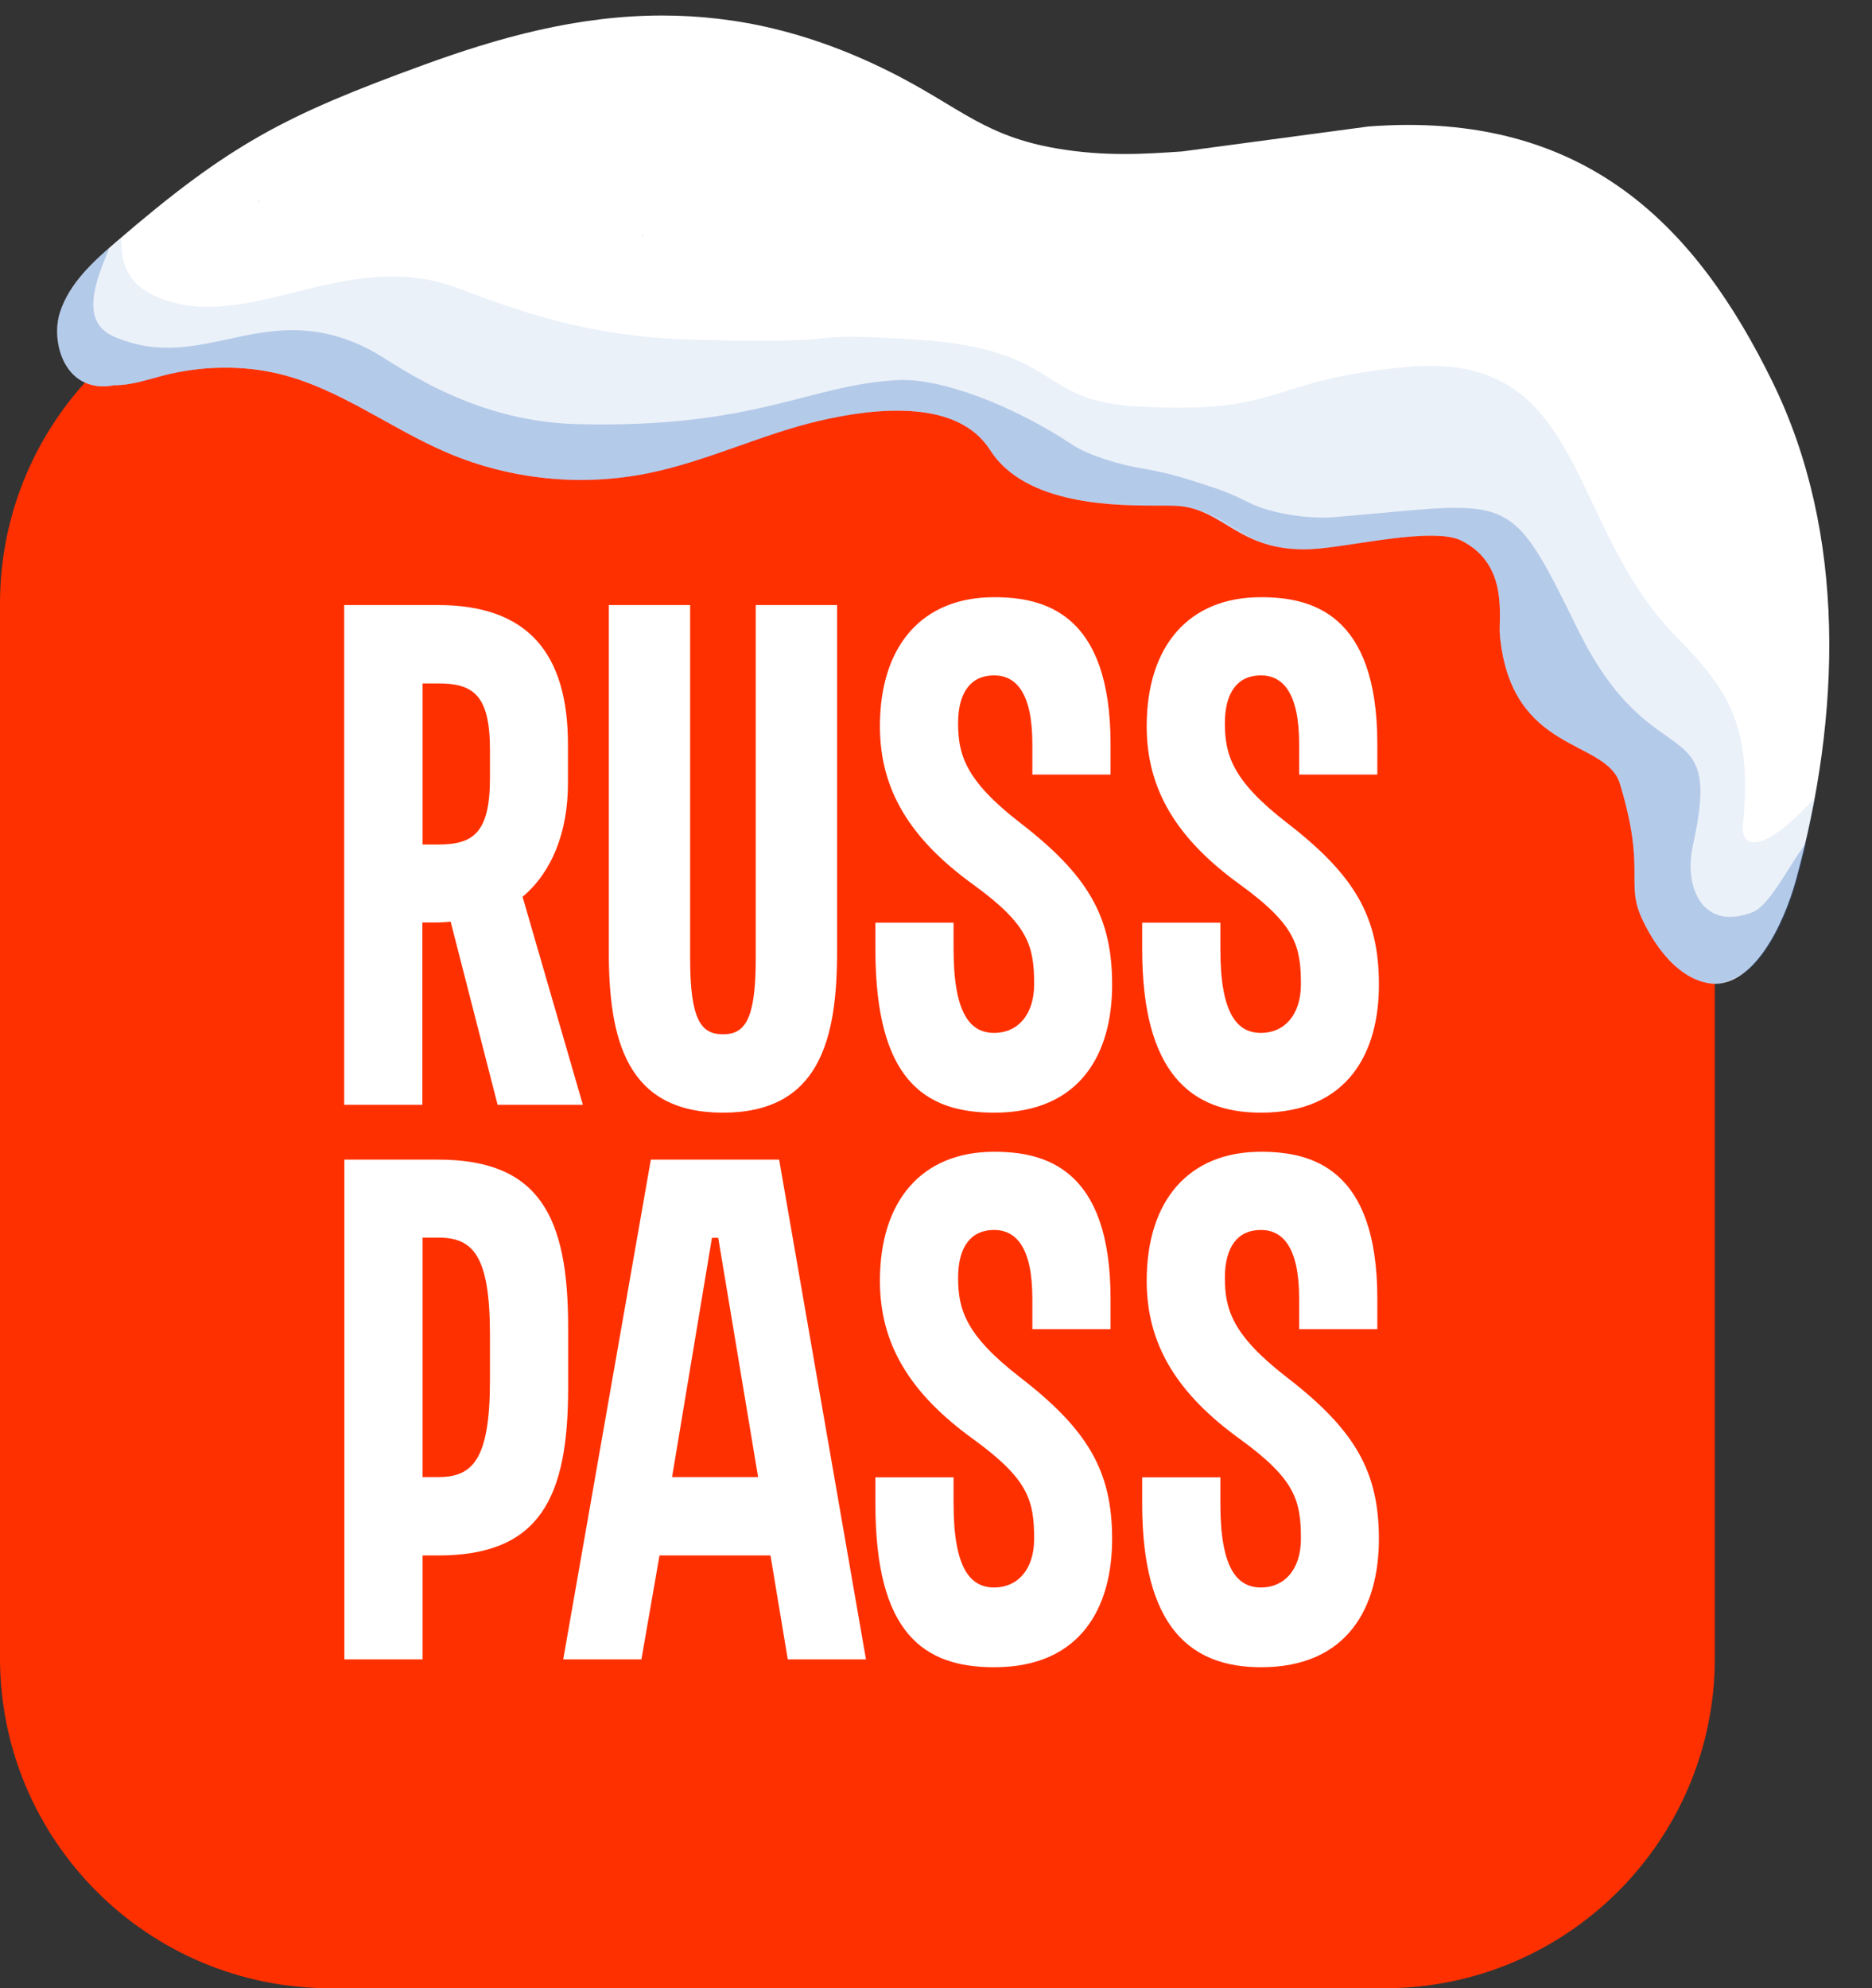 <?xml version="1.0" encoding="UTF-8"?> <!-- Generator: Adobe Illustrator 27.2.0, SVG Export Plug-In . SVG Version: 6.00 Build 0) --> <svg xmlns="http://www.w3.org/2000/svg" xmlns:xlink="http://www.w3.org/1999/xlink" id="Слой_1" x="0px" y="0px" viewBox="0 0 952.9 1012.1" style="enable-background:new 0 0 952.9 1012.1;" xml:space="preserve"><rect x="0" y="0" width="952.9" height="1012.1" fill="#333333" stroke="none"/> <style type="text/css"> .st0{clip-path:url(#SVGID_00000135659284044972455740000000261783136047370137_);} .st1{clip-path:url(#SVGID_00000009550380762973104790000001489232382074082464_);fill:#FF3000;} .st2{clip-path:url(#SVGID_00000009550380762973104790000001489232382074082464_);fill:#FFFFFF;} .st3{opacity:0.15;clip-path:url(#SVGID_00000009550380762973104790000001489232382074082464_);} .st4{clip-path:url(#SVGID_00000144295601172845278690000006683324411185325222_);fill:#336EC2;} .st5{opacity:0.35;clip-path:url(#SVGID_00000009550380762973104790000001489232382074082464_);} .st6{clip-path:url(#SVGID_00000177466757287925926960000002012920594339555215_);fill:#336EC2;} .st7{clip-path:url(#SVGID_00000135684838378965503690000018342266536257941940_);fill:#336EC2;} .st8{opacity:0.15;clip-path:url(#SVGID_00000140003352791601689980000018078806130991593104_);} .st9{clip-path:url(#SVGID_00000121998915699378653540000000886725739344048040_);fill:#336EC2;} .st10{opacity:0.35;clip-path:url(#SVGID_00000132790195576721354280000014195743517070177168_);} .st11{clip-path:url(#SVGID_00000097478362418401064730000013861423484948581774_);fill:#336EC2;} .st12{opacity:0.35;clip-path:url(#SVGID_00000015329218148670370740000002128017933084164282_);} .st13{clip-path:url(#SVGID_00000160166164338707446770000011534883383347820700_);fill:#336EC2;} .st14{opacity:0.15;clip-path:url(#SVGID_00000062896484852099727140000012335044946207812278_);} .st15{clip-path:url(#SVGID_00000044145059869584309700000006482585396983474852_);fill:#336EC2;} .st16{opacity:0.35;clip-path:url(#SVGID_00000024686331375110441270000003092650200581465990_);} .st17{clip-path:url(#SVGID_00000178899995644419257610000016540205917844053900_);fill:#336EC2;} .st18{opacity:0.35;clip-path:url(#SVGID_00000031894965216969182500000007208140063701477529_);} .st19{clip-path:url(#SVGID_00000062168725334785391940000007756474651852752025_);fill:#336EC2;} .st20{clip-path:url(#SVGID_00000026123069306742355270000002009966379597580952_);fill:#336EC2;} .st21{clip-path:url(#SVGID_00000146501342830100210620000013884003650947828362_);fill:#336EC2;} .st22{clip-path:url(#SVGID_00000072242744135724111360000008584888326275156648_);fill:#336EC2;} .st23{clip-path:url(#SVGID_00000016762273218372824120000018051106364882591109_);fill:#336EC2;} .st24{opacity:0.15;clip-path:url(#SVGID_00000031894965216969182500000007208140063701477529_);} .st25{clip-path:url(#SVGID_00000179641531354068127190000000139966187934683532_);fill:#336EC2;} .st26{clip-path:url(#SVGID_00000147937291565584892530000014481275542260025993_);fill:#336EC2;} .st27{clip-path:url(#SVGID_00000016762555564028466750000000678974405900427417_);fill:#336EC2;} .st28{clip-path:url(#SVGID_00000048468531279755709510000015216931344216043170_);fill:#336EC2;} .st29{clip-path:url(#SVGID_00000057137196628393143440000008315087392537853578_);fill:#336EC2;} .st30{clip-path:url(#SVGID_00000162342619727207128670000017331905068940601002_);fill:#336EC2;} .st31{clip-path:url(#SVGID_00000139270689633693626720000013049750065827877783_);fill:#336EC2;} .st32{clip-path:url(#SVGID_00000031894965216969182500000007208140063701477529_);fill:#FFFFFF;} .st33{opacity:0.15;clip-path:url(#SVGID_00000147179835981326670310000001681650528331743618_);} .st34{clip-path:url(#SVGID_00000139267980234663328350000015142280663809775251_);fill:#336EC2;} .st35{clip-path:url(#SVGID_00000178895579056885132640000014352753621142969519_);fill:#336EC2;} .st36{opacity:0.3;clip-path:url(#SVGID_00000181080463051518807360000016762884422088378039_);} .st37{clip-path:url(#SVGID_00000150806358358850803470000018379158259268776097_);fill:#336EC2;} .st38{opacity:0.1;clip-path:url(#SVGID_00000016784065481019536960000012997983369162039726_);} .st39{clip-path:url(#SVGID_00000060022697857584504480000011722579011364753031_);fill:#336EC2;} </style> <g> <defs> <rect id="SVGID_1_" width="952.9" height="1012.1"></rect> </defs> <clipPath id="SVGID_00000002356823399997811740000007114784419948115639_"> <use xlink:href="#SVGID_1_" style="overflow:visible;"></use> </clipPath> <g style="clip-path:url(#SVGID_00000002356823399997811740000007114784419948115639_);"> <defs> <rect id="SVGID_00000144318387094788470550000012814815936982305925_" y="0" width="952.9" height="1012.1"></rect> </defs> <clipPath id="SVGID_00000106828974959804024130000004688999183778332351_"> <use xlink:href="#SVGID_00000144318387094788470550000012814815936982305925_" style="overflow:visible;"></use> </clipPath> <path style="clip-path:url(#SVGID_00000106828974959804024130000004688999183778332351_);fill:#FF3000;" d="M704.8,1012.1H168.1 C75.2,1012.1,0,936.8,0,844V307.3c0-92.9,75.3-168.1,168.1-168.1h536.7c92.9,0,168.1,75.3,168.1,168.1V844 C872.9,936.8,797.6,1012.1,704.8,1012.1"></path> <path style="clip-path:url(#SVGID_00000106828974959804024130000004688999183778332351_);fill:#FFFFFF;" d="M641.9,848.7 c-35.8,0-60.5-20.3-60.5-83.2V752h39.8v13.5c0,33.4,8.8,42.6,20.7,42.6c11.9,0,20.3-9.2,20.3-24.7c0-19.5-2.8-30.3-30.7-50.6 c-32.6-23.5-47.8-48.6-47.8-80.8c0-41,21.5-65.7,58.1-65.7c25.5,0,59.3,8,59.3,74.8v15.5h-39.8v-15.5c0-26.3-8.4-35-19.5-35 c-11.9,0-18.3,8.8-18.3,24.3c0,15.9,3.6,29.1,31.4,50.6c34.6,26.7,47,47.8,47,82.4S686.1,848.7,641.9,848.7 M506.1,848.7 c-35.8,0-60.5-17.1-60.5-83.2V752h39.8v13.5c0,33.4,8.8,42.6,20.7,42.6c11.9,0,20.3-9.2,20.3-24.7c0-19.5-2.8-30.3-30.7-50.6 c-32.6-23.5-47.8-48.6-47.8-80.8c0-41,21.5-65.7,58.1-65.7c25.5,0,59.3,8,59.3,74.8v15.5h-39.8v-15.5c0-26.3-8.4-35-19.5-35 c-11.9,0-18.3,8.8-18.3,24.3c0,15.9,3.6,29.1,31.4,50.6c34.6,26.7,47,47.8,47,82.4S550.3,848.7,506.1,848.7 M641.9,566.4 c-35.8,0-60.5-20.3-60.5-83.2v-13.5h39.8v13.5c0,33.4,8.8,42.6,20.7,42.6c11.9,0,20.3-9.2,20.3-24.7c0-19.5-2.8-30.3-30.7-50.6 c-32.6-23.5-47.8-48.6-47.8-80.8c0-41,21.5-65.7,58.1-65.7c25.5,0,59.3,8,59.3,74.8v15.5h-39.8v-15.5c0-26.3-8.4-35-19.5-35 c-11.9,0-18.3,8.8-18.3,24.3c0,15.9,3.6,29.1,31.4,50.6c34.6,26.7,47,47.8,47,82.4C702,535.8,686.1,566.4,641.9,566.4 M506.1,566.4c-35.8,0-60.5-17.1-60.5-83.2v-13.5h39.8v13.5c0,33.4,8.8,42.6,20.7,42.6c11.9,0,20.3-9.2,20.3-24.7 c0-19.5-2.8-30.3-30.7-50.6c-32.6-23.5-47.8-48.6-47.8-80.8c0-41,21.5-65.7,58.1-65.7c25.5,0,59.3,8,59.3,74.8v15.5h-39.8v-15.5 c0-26.3-8.4-35-19.5-35c-11.9,0-18.3,8.8-18.3,24.3c0,15.9,3.6,29.1,31.4,50.6c34.6,26.7,47,47.8,47,82.4 C566.2,535.8,550.3,566.4,506.1,566.4 M215.1,751.9h8c17.5,0,26.3-8.8,26.3-49.4v-23.1c0-40.6-8.8-49.4-26.3-49.4h-8V751.9z M215.1,844.7h-39.8V590.3h47.8c51.8,0,66.1,29.5,66.1,85.2v31.1c0,55.7-14.3,85.2-66.1,85.2h-8V844.7z M223.1,429.9h-8v-82h8 c17.9,0,26.3,6,26.3,33.8V396C249.4,423.9,241,429.9,223.1,429.9 M296.7,562.4L266,456.5c14.7-12.3,23.1-32.6,23.1-57.7v-19.9 c0-46.6-20.7-70.9-66.1-70.9h-47.8v254.4H215v-92.8h5.2c2,0,4.8,0,9.2-0.4l23.9,93.2H296.7z M342.1,751.9l20.3-121.8h3.2 l20.3,121.8H342.1z M401,844.7h39.8l-44.2-254.4h-65.3l-44.6,254.4h39.8l9.2-52.9h56.5L401,844.7z M368,566.4 c-49,0-58.1-37-58.1-82V308h41.4v179.9c0,31.4,5.6,38.6,16.7,38.6c11.1,0,16.7-7.2,16.7-38.6V308h41.4v176.4 C426.1,529.4,417,566.4,368,566.4"></path> <g style="opacity:0.15;clip-path:url(#SVGID_00000106828974959804024130000004688999183778332351_);"> <g> <defs> <rect id="SVGID_00000011023494795854394160000003130950958557217972_" x="891.9" y="378.9" width="0.5" height="0.5"></rect> </defs> <clipPath id="SVGID_00000157294227112919512120000003552973510186748314_"> <use xlink:href="#SVGID_00000011023494795854394160000003130950958557217972_" style="overflow:visible;"></use> </clipPath> <path style="clip-path:url(#SVGID_00000157294227112919512120000003552973510186748314_);fill:#336EC2;" d="M892.1,379.4 c0.3,0,0.3-0.5,0-0.5C891.8,378.8,891.8,379.4,892.1,379.4"></path> </g> </g> <g style="opacity:0.35;clip-path:url(#SVGID_00000106828974959804024130000004688999183778332351_);"> <g> <defs> <rect id="SVGID_00000066480824299567895410000009355428899863746977_" x="914" y="324.1" width="0.9" height="1"></rect> </defs> <clipPath id="SVGID_00000114768187685342148940000005193568005501787573_"> <use xlink:href="#SVGID_00000066480824299567895410000009355428899863746977_" style="overflow:visible;"></use> </clipPath> <path style="clip-path:url(#SVGID_00000114768187685342148940000005193568005501787573_);fill:#336EC2;" d="M914.4,325.1 c0.6,0,0.6-1,0-1C913.8,324.2,913.8,325.1,914.4,325.1"></path> </g> </g> <g style="opacity:0.15;clip-path:url(#SVGID_00000106828974959804024130000004688999183778332351_);"> <g> <defs> <rect id="SVGID_00000064318703014096628890000001356077668853759381_" x="873.3" y="292.2" width="0.5" height="0.5"></rect> </defs> <clipPath id="SVGID_00000080914234110432984470000011718634804757902761_"> <use xlink:href="#SVGID_00000064318703014096628890000001356077668853759381_" style="overflow:visible;"></use> </clipPath> <path style="clip-path:url(#SVGID_00000080914234110432984470000011718634804757902761_);fill:#336EC2;" d="M873.6,292.7 c0.3,0,0.3-0.5,0-0.5C873.2,292.2,873.2,292.7,873.6,292.7"></path> </g> </g> </g> <g style="clip-path:url(#SVGID_00000002356823399997811740000007114784419948115639_);"> <defs> <path id="SVGID_00000003814052880368621220000007388131757846821805_" d="M215.5,33.1c-70.9,25.8-98.8,40.5-156,89.7 c-11.9,10.2-24.2,21.3-29,36.3c-4.8,14.9,2.3,41.9,28.1,37c8.5,0.1,16.6-2.8,24.8-4.9c19.4-5,40-5.5,59.4-0.7 c30.5,7.6,56.2,27.8,85.2,40.1c32,13.6,68.2,17.2,102.3,10.3c29.8-6,57.6-19.8,87.2-26.7c29.6-6.9,70.1-10.8,86.5,14.9 c18,28.3,64.2,28.3,86.6,28.3c2.5,0,4.8,0,6.6,0c26,0.5,32.6,24.2,71.2,22.1c19.1-1,61.4-11.6,75.7-4.2 c24.2,12.4,18.5,38.9,19.4,48.2c5.8,60.6,54,52.3,61.1,75.5c13.7,45.2,2.1,50.1,11.8,69.9c6.8,14,18,29,33.4,31.6 c22.8,3.8,38.7-30.3,44.8-52.6c22.8-83.4,26.1-175.9-12-253.6c-38.1-77.7-94.2-138.5-206.1-129.9l-94.8,12.7 c-18,1.2-38.4,2.8-63.8-1.6c-35.5-6.2-48-19.9-79.9-36.6c-43.4-22.6-83.4-31-120.9-31C293.7,7.9,253.6,19.2,215.5,33.1"></path> </defs> <clipPath id="SVGID_00000050626911891375316310000016563326515211398805_"> <use xlink:href="#SVGID_00000003814052880368621220000007388131757846821805_" style="overflow:visible;"></use> </clipPath> <g style="opacity:0.15;clip-path:url(#SVGID_00000050626911891375316310000016563326515211398805_);"> <g> <defs> <rect id="SVGID_00000008141618360313434860000007864979661812509335_" x="823.7" y="134.9" width="0.6" height="0.6"></rect> </defs> <clipPath id="SVGID_00000126295014695798605650000006700534881162264757_"> <use xlink:href="#SVGID_00000008141618360313434860000007864979661812509335_" style="overflow:visible;"></use> </clipPath> <path style="clip-path:url(#SVGID_00000126295014695798605650000006700534881162264757_);fill:#336EC2;" d="M824,135.5 c0.4,0,0.4-0.6,0-0.6C823.6,134.9,823.6,135.5,824,135.5"></path> </g> </g> </g> <g style="clip-path:url(#SVGID_00000002356823399997811740000007114784419948115639_);"> <defs> <path id="SVGID_00000081638915447622466540000013856106132950026931_" d="M215.5,33.1c-70.9,25.8-98.8,40.5-156,89.7 c-11.9,10.2-24.2,21.3-29,36.3c-4.8,14.9,2.3,41.9,28.1,37c8.5,0.1,16.6-2.8,24.8-4.9c19.4-5,40-5.5,59.4-0.7 c30.5,7.6,56.2,27.8,85.2,40.1c32,13.6,68.2,17.2,102.3,10.3c29.8-6,57.6-19.8,87.2-26.7c29.6-6.9,70.1-10.8,86.5,14.9 c18,28.3,64.2,28.3,86.6,28.3c2.5,0,4.8,0,6.6,0c26,0.5,32.6,24.2,71.2,22.1c19.1-1,61.4-11.6,75.7-4.2 c24.2,12.4,18.5,38.9,19.4,48.2c5.8,60.6,54,52.3,61.1,75.5c13.7,45.2,2.1,50.1,11.8,69.9c6.8,14,18,29,33.4,31.6 c22.8,3.8,38.7-30.3,44.8-52.6c22.8-83.4,26.1-175.9-12-253.6c-38.1-77.7-94.2-138.5-206.1-129.9l-94.8,12.7 c-18,1.2-38.4,2.8-63.8-1.6c-35.5-6.2-48-19.9-79.9-36.6c-43.4-22.6-83.4-31-120.9-31C293.7,7.9,253.6,19.2,215.5,33.1"></path> </defs> <clipPath id="SVGID_00000063619896834911951210000017956300519669200543_"> <use xlink:href="#SVGID_00000081638915447622466540000013856106132950026931_" style="overflow:visible;"></use> </clipPath> <g style="opacity:0.35;clip-path:url(#SVGID_00000063619896834911951210000017956300519669200543_);"> <g> <defs> <rect id="SVGID_00000161618418926302758530000012477058662570282924_" x="807.8" y="154.9" width="0.3" height="0.3"></rect> </defs> <clipPath id="SVGID_00000145771905790544418420000012050983736840998529_"> <use xlink:href="#SVGID_00000161618418926302758530000012477058662570282924_" style="overflow:visible;"></use> </clipPath> <path style="clip-path:url(#SVGID_00000145771905790544418420000012050983736840998529_);fill:#336EC2;" d="M807.9,155.2 c0.2,0,0.2-0.3,0-0.3C807.7,154.9,807.7,155.2,807.9,155.2"></path> </g> </g> </g> <g style="clip-path:url(#SVGID_00000002356823399997811740000007114784419948115639_);"> <defs> <path id="SVGID_00000099628482369726690190000014240139544555457154_" d="M215.5,33.1c-70.9,25.8-98.8,40.5-156,89.7 c-11.9,10.2-24.2,21.3-29,36.3c-4.8,14.9,2.3,41.9,28.1,37c8.5,0.1,16.6-2.8,24.8-4.9c19.4-5,40-5.5,59.4-0.7 c30.5,7.6,56.2,27.8,85.2,40.1c32,13.6,68.2,17.2,102.3,10.3c29.8-6,57.6-19.8,87.2-26.7c29.6-6.9,70.1-10.8,86.5,14.9 c18,28.3,64.2,28.3,86.6,28.3c2.5,0,4.8,0,6.6,0c26,0.5,32.6,24.2,71.2,22.1c19.1-1,61.4-11.6,75.7-4.2 c24.2,12.4,18.5,38.9,19.4,48.2c5.8,60.6,54,52.3,61.1,75.5c13.7,45.2,2.1,50.1,11.8,69.9c6.8,14,18,29,33.4,31.6 c22.8,3.8,38.7-30.3,44.8-52.6c22.8-83.4,26.1-175.9-12-253.6c-38.1-77.7-94.2-138.5-206.1-129.9l-94.8,12.7 c-18,1.2-38.4,2.8-63.8-1.6c-35.5-6.2-48-19.9-79.9-36.6c-43.4-22.6-83.4-31-120.9-31C293.7,7.9,253.6,19.2,215.5,33.1"></path> </defs> <clipPath id="SVGID_00000056397359122738892540000005811569513204000170_"> <use xlink:href="#SVGID_00000099628482369726690190000014240139544555457154_" style="overflow:visible;"></use> </clipPath> <g style="opacity:0.35;clip-path:url(#SVGID_00000056397359122738892540000005811569513204000170_);"> <g> <defs> <rect id="SVGID_00000147938757721403950760000006551214544598215577_" x="552.8" y="105.3" width="0.4" height="0.4"></rect> </defs> <clipPath id="SVGID_00000179622464936511340080000006466817097537512348_"> <use xlink:href="#SVGID_00000147938757721403950760000006551214544598215577_" style="overflow:visible;"></use> </clipPath> <path style="clip-path:url(#SVGID_00000179622464936511340080000006466817097537512348_);fill:#336EC2;" d="M552.9,105.7 c0.3,0,0.3-0.4,0-0.4C552.7,105.3,552.7,105.7,552.9,105.7"></path> </g> </g> </g> <g style="clip-path:url(#SVGID_00000002356823399997811740000007114784419948115639_);"> <defs> <path id="SVGID_00000045595488791989446750000015620884626152300735_" d="M215.5,33.1c-70.9,25.8-98.8,40.5-156,89.7 c-11.9,10.2-24.2,21.3-29,36.3c-4.8,14.9,2.3,41.9,28.1,37c8.5,0.1,16.6-2.8,24.8-4.9c19.4-5,40-5.5,59.4-0.7 c30.5,7.6,56.2,27.8,85.2,40.1c32,13.6,68.2,17.2,102.3,10.3c29.8-6,57.6-19.8,87.2-26.7c29.6-6.9,70.1-10.8,86.5,14.9 c18,28.3,64.2,28.3,86.6,28.3c2.5,0,4.8,0,6.6,0c26,0.5,32.6,24.2,71.2,22.1c19.1-1,61.4-11.6,75.7-4.2 c24.2,12.4,18.5,38.9,19.4,48.2c5.8,60.6,54,52.3,61.1,75.5c13.7,45.2,2.1,50.1,11.8,69.9c6.8,14,18,29,33.4,31.6 c22.8,3.8,38.7-30.3,44.8-52.6c22.8-83.4,26.1-175.9-12-253.6c-38.1-77.7-94.2-138.5-206.1-129.9l-94.8,12.7 c-18,1.2-38.4,2.8-63.8-1.6c-35.5-6.2-48-19.9-79.9-36.6c-43.4-22.6-83.4-31-120.9-31C293.7,7.9,253.6,19.2,215.5,33.1"></path> </defs> <clipPath id="SVGID_00000117663308816634720150000005070231463714834080_"> <use xlink:href="#SVGID_00000045595488791989446750000015620884626152300735_" style="overflow:visible;"></use> </clipPath> <g style="opacity:0.15;clip-path:url(#SVGID_00000117663308816634720150000005070231463714834080_);"> <g> <defs> <rect id="SVGID_00000175283230440323947400000004847050821679018672_" x="600.8" y="118.6" width="2" height="1"></rect> </defs> <clipPath id="SVGID_00000005252573918349852280000011058047426392618891_"> <use xlink:href="#SVGID_00000175283230440323947400000004847050821679018672_" style="overflow:visible;"></use> </clipPath> <path style="clip-path:url(#SVGID_00000005252573918349852280000011058047426392618891_);fill:#336EC2;" d="M601.2,119.6h0.6 h0.3h0.2c0.1,0,0.1,0,0.2-0.1c0.2,0,0.3-0.2,0.3-0.4c0-0.2-0.1-0.3-0.3-0.4c-0.1,0-0.1,0-0.2-0.1h-0.2h-0.3h-0.6 c-0.2,0-0.4,0.2-0.4,0.4C600.8,119.4,601,119.6,601.2,119.6"></path> </g> </g> </g> <g style="clip-path:url(#SVGID_00000002356823399997811740000007114784419948115639_);"> <defs> <path id="SVGID_00000103988042637885940620000011305472050586374590_" d="M215.5,33.1c-70.9,25.8-98.8,40.5-156,89.7 c-11.9,10.2-24.2,21.3-29,36.3c-4.8,14.9,2.3,41.9,28.1,37c8.5,0.1,16.6-2.8,24.8-4.9c19.4-5,40-5.5,59.4-0.7 c30.5,7.6,56.2,27.8,85.2,40.1c32,13.6,68.2,17.2,102.3,10.3c29.8-6,57.6-19.8,87.2-26.7c29.6-6.9,70.1-10.8,86.5,14.9 c18,28.3,64.2,28.3,86.6,28.3c2.5,0,4.8,0,6.6,0c26,0.5,32.6,24.2,71.2,22.1c19.1-1,61.4-11.6,75.7-4.2 c24.2,12.4,18.5,38.9,19.4,48.2c5.8,60.6,54,52.3,61.1,75.5c13.7,45.2,2.1,50.1,11.8,69.9c6.8,14,18,29,33.4,31.6 c22.8,3.8,38.7-30.3,44.8-52.6c22.8-83.4,26.1-175.9-12-253.6c-38.1-77.7-94.2-138.5-206.1-129.9l-94.8,12.7 c-18,1.2-38.4,2.8-63.8-1.6c-35.5-6.2-48-19.9-79.9-36.6c-43.4-22.6-83.4-31-120.9-31C293.7,7.9,253.6,19.2,215.5,33.1"></path> </defs> <clipPath id="SVGID_00000042738997919834029050000000982892861098236322_"> <use xlink:href="#SVGID_00000103988042637885940620000011305472050586374590_" style="overflow:visible;"></use> </clipPath> <g style="opacity:0.35;clip-path:url(#SVGID_00000042738997919834029050000000982892861098236322_);"> <g> <defs> <rect id="SVGID_00000063595223601190142710000000560036829522698649_" x="643.1" y="90.5" width="0.5" height="0.4"></rect> </defs> <clipPath id="SVGID_00000107581055194090908910000006089875193577284526_"> <use xlink:href="#SVGID_00000063595223601190142710000000560036829522698649_" style="overflow:visible;"></use> </clipPath> <path style="clip-path:url(#SVGID_00000107581055194090908910000006089875193577284526_);fill:#336EC2;" d="M643.3,90.9 c0.3,0,0.3-0.4,0-0.4C643,90.4,643,90.9,643.3,90.9"></path> </g> </g> </g> <g style="clip-path:url(#SVGID_00000002356823399997811740000007114784419948115639_);"> <defs> <path id="SVGID_00000017487366299716206730000015047265971047305351_" d="M215.5,33.1c-70.9,25.8-98.8,40.5-156,89.7 c-11.9,10.2-24.2,21.3-29,36.3c-4.8,14.9,2.3,41.9,28.1,37c8.5,0.1,16.6-2.8,24.8-4.9c19.4-5,40-5.5,59.4-0.7 c30.5,7.6,56.2,27.8,85.2,40.1c32,13.6,68.2,17.2,102.3,10.3c29.8-6,57.6-19.8,87.2-26.7c29.6-6.9,70.1-10.8,86.5,14.9 c18,28.3,64.2,28.3,86.6,28.3c2.5,0,4.8,0,6.6,0c26,0.5,32.6,24.2,71.2,22.1c19.1-1,61.4-11.6,75.7-4.2 c24.2,12.4,18.5,38.9,19.4,48.2c5.8,60.6,54,52.3,61.1,75.5c13.7,45.2,2.1,50.1,11.8,69.9c6.8,14,18,29,33.4,31.6 c22.8,3.8,38.7-30.3,44.8-52.6c22.8-83.4,26.1-175.9-12-253.6c-38.1-77.7-94.2-138.5-206.1-129.9l-94.8,12.7 c-18,1.2-38.4,2.8-63.8-1.6c-35.5-6.2-48-19.9-79.9-36.6c-43.4-22.6-83.4-31-120.9-31C293.7,7.9,253.6,19.2,215.5,33.1"></path> </defs> <clipPath id="SVGID_00000139271093840653215410000006347423313554764430_"> <use xlink:href="#SVGID_00000017487366299716206730000015047265971047305351_" style="overflow:visible;"></use> </clipPath> <g style="opacity:0.35;clip-path:url(#SVGID_00000139271093840653215410000006347423313554764430_);"> <g> <defs> <rect id="SVGID_00000072982365961728601230000010950933122699952315_" x="245.2" y="71.2" width="1.2" height="2.2"></rect> </defs> <clipPath id="SVGID_00000034795039216685274680000009077804278939177889_"> <use xlink:href="#SVGID_00000072982365961728601230000010950933122699952315_" style="overflow:visible;"></use> </clipPath> <path style="clip-path:url(#SVGID_00000034795039216685274680000009077804278939177889_);fill:#336EC2;" d="M245.7,71.4v0.5v0.5 c0-0.1,0.1-0.1,0.1-0.2c-0.2,0-0.3,0.1-0.4,0.2c-0.1,0.1-0.2,0.3-0.2,0.4c0,0.2,0.1,0.3,0.2,0.4c0.1,0.1,0.3,0.2,0.4,0.2 c0.2,0,0.3-0.1,0.4-0.2c0.1-0.1,0.2-0.3,0.2-0.4s0-0.3-0.1-0.4c-0.1-0.2-0.3-0.2-0.4-0.3c0,0.1,0.1,0.1,0.1,0.2v-0.5v-0.5 C246,71.2,245.7,71.2,245.7,71.4"></path> </g> </g> <g style="opacity:0.35;clip-path:url(#SVGID_00000139271093840653215410000006347423313554764430_);"> <g> <defs> <rect id="SVGID_00000170968294120581625960000011683754933959221906_" x="203.9" y="91.9" width="0.6" height="0.6"></rect> </defs> <clipPath id="SVGID_00000154409913260140525540000008233796382939070882_"> <use xlink:href="#SVGID_00000170968294120581625960000011683754933959221906_" style="overflow:visible;"></use> </clipPath> <path style="clip-path:url(#SVGID_00000154409913260140525540000008233796382939070882_);fill:#336EC2;" d="M204.2,92.5 c0.4,0,0.4-0.6,0-0.6C203.8,91.9,203.8,92.5,204.2,92.5"></path> </g> </g> <g style="opacity:0.35;clip-path:url(#SVGID_00000139271093840653215410000006347423313554764430_);"> <g> <defs> <rect id="SVGID_00000090296492112367896050000014282592312452283020_" x="270.6" y="91.9" width="0.4" height="0.5"></rect> </defs> <clipPath id="SVGID_00000054254184386740006240000012197095131150505916_"> <use xlink:href="#SVGID_00000090296492112367896050000014282592312452283020_" style="overflow:visible;"></use> </clipPath> <path style="clip-path:url(#SVGID_00000054254184386740006240000012197095131150505916_);fill:#336EC2;" d="M270.8,92.4 c0.3,0,0.3-0.5,0-0.5C270.5,92,270.5,92.4,270.8,92.4"></path> </g> </g> <g style="opacity:0.35;clip-path:url(#SVGID_00000139271093840653215410000006347423313554764430_);"> <g> <defs> <rect id="SVGID_00000132079918019119493530000016032581464784571054_" x="617.3" y="73.9" width="0.8" height="2.1"></rect> </defs> <clipPath id="SVGID_00000026125897859120460110000008843568348292950956_"> <use xlink:href="#SVGID_00000132079918019119493530000016032581464784571054_" style="overflow:visible;"></use> </clipPath> <path style="clip-path:url(#SVGID_00000026125897859120460110000008843568348292950956_);fill:#336EC2;" d="M617.3,74.2v0.7v0.4 v0.2c0,0.1,0,0.1,0.1,0.2c0.1,0.3,0.5,0.3,0.6,0c0-0.1,0-0.1,0.1-0.2v-0.2v-0.4v-0.7c0-0.2-0.2-0.4-0.3-0.3 C617.4,73.8,617.3,74,617.3,74.2"></path> </g> </g> <g style="opacity:0.35;clip-path:url(#SVGID_00000139271093840653215410000006347423313554764430_);"> <g> <defs> <rect id="SVGID_00000158000392525825740710000008510474880071387284_" x="576.7" y="104.3" width="1.4" height="2.5"></rect> </defs> <clipPath id="SVGID_00000023276158192532951730000015178888508949160584_"> <use xlink:href="#SVGID_00000158000392525825740710000008510474880071387284_" style="overflow:visible;"></use> </clipPath> <path style="clip-path:url(#SVGID_00000023276158192532951730000015178888508949160584_);fill:#336EC2;" d="M577,104.7v1.1 c0.1-0.1,0.2-0.3,0.3-0.4c-0.1,0-0.3,0.1-0.4,0.2c-0.1,0.1-0.2,0.3-0.2,0.5s0.1,0.4,0.2,0.5c0.1,0.1,0.3,0.2,0.5,0.2 s0.4-0.1,0.5-0.2c0.1-0.1,0.2-0.3,0.2-0.5s-0.1-0.3-0.2-0.4c-0.1-0.1-0.3-0.2-0.4-0.3c0.1,0.1,0.2,0.3,0.3,0.4v-1.1 c0-0.2-0.2-0.4-0.4-0.4S577,104.5,577,104.7"></path> </g> </g> <g style="opacity:0.15;clip-path:url(#SVGID_00000139271093840653215410000006347423313554764430_);"> <g> <defs> <rect id="SVGID_00000108995379691325926010000000927896870901704096_" x="645" y="90.5" width="0.8" height="0.7"></rect> </defs> <clipPath id="SVGID_00000136388184136601578420000000391895721041597608_"> <use xlink:href="#SVGID_00000108995379691325926010000000927896870901704096_" style="overflow:visible;"></use> </clipPath> <path style="clip-path:url(#SVGID_00000136388184136601578420000000391895721041597608_);fill:#336EC2;" d="M645.4,91.2 c0.5,0,0.5-0.7,0-0.7C644.9,90.4,644.9,91.2,645.4,91.2"></path> </g> </g> <g style="opacity:0.15;clip-path:url(#SVGID_00000139271093840653215410000006347423313554764430_);"> <g> <defs> <rect id="SVGID_00000132804937048024502340000005747755189073023910_" x="757.5" y="146" width="0.5" height="0.6"></rect> </defs> <clipPath id="SVGID_00000049921431426089548990000015338308137273577857_"> <use xlink:href="#SVGID_00000132804937048024502340000005747755189073023910_" style="overflow:visible;"></use> </clipPath> <path style="clip-path:url(#SVGID_00000049921431426089548990000015338308137273577857_);fill:#336EC2;" d="M757.7,146.6 c0.4,0,0.4-0.6,0-0.6C757.4,146,757.4,146.6,757.7,146.6"></path> </g> </g> <g style="opacity:0.35;clip-path:url(#SVGID_00000139271093840653215410000006347423313554764430_);"> <g> <defs> <rect id="SVGID_00000091006587444707051670000011465599929879009669_" x="278.8" y="193.2" width="0.6" height="0.6"></rect> </defs> <clipPath id="SVGID_00000061441688269430780430000012577130827413499283_"> <use xlink:href="#SVGID_00000091006587444707051670000011465599929879009669_" style="overflow:visible;"></use> </clipPath> <path style="clip-path:url(#SVGID_00000061441688269430780430000012577130827413499283_);fill:#336EC2;" d="M279.1,193.8 c0.4,0,0.4-0.6,0-0.6C278.7,193.2,278.7,193.8,279.1,193.8"></path> </g> </g> <g style="opacity:0.35;clip-path:url(#SVGID_00000139271093840653215410000006347423313554764430_);"> <g> <defs> <rect id="SVGID_00000088099497251724312660000000104516384205948580_" x="307.8" y="168" width="1" height="1"></rect> </defs> <clipPath id="SVGID_00000073722150200056478740000012992502921066817688_"> <use xlink:href="#SVGID_00000088099497251724312660000000104516384205948580_" style="overflow:visible;"></use> </clipPath> <path style="clip-path:url(#SVGID_00000073722150200056478740000012992502921066817688_);fill:#336EC2;" d="M308.2,169 c0.7,0,0.7-1,0-1C307.6,168,307.6,169,308.2,169"></path> </g> </g> <g style="opacity:0.15;clip-path:url(#SVGID_00000139271093840653215410000006347423313554764430_);"> <g> <defs> <rect id="SVGID_00000063591461920556766670000016877647961752552347_" x="715.6" y="156.9" width="1" height="1.1"></rect> </defs> <clipPath id="SVGID_00000145744146227392916210000013338279906514174377_"> <use xlink:href="#SVGID_00000063591461920556766670000016877647961752552347_" style="overflow:visible;"></use> </clipPath> <path style="clip-path:url(#SVGID_00000145744146227392916210000013338279906514174377_);fill:#336EC2;" d="M716.1,158 c0.7,0,0.7-1.1,0-1.1C715.4,156.8,715.4,158,716.1,158"></path> </g> </g> <g style="opacity:0.15;clip-path:url(#SVGID_00000139271093840653215410000006347423313554764430_);"> <g> <defs> <rect id="SVGID_00000017488943826024367140000017989454239307187634_" x="66.5" y="133.3" width="2.2" height="0.9"></rect> </defs> <clipPath id="SVGID_00000136370097754784338770000001080060029717905052_"> <use xlink:href="#SVGID_00000017488943826024367140000017989454239307187634_" style="overflow:visible;"></use> </clipPath> <path style="clip-path:url(#SVGID_00000136370097754784338770000001080060029717905052_);fill:#336EC2;" d="M68.2,133.3h-0.7 c-0.3,0-0.7,0-0.9,0.2c-0.1,0.1-0.1,0.3,0,0.5c0.2,0.2,0.6,0.2,0.9,0.2h0.7c0.3,0,0.5-0.2,0.5-0.5 C68.7,133.6,68.5,133.3,68.2,133.3"></path> </g> </g> <g style="opacity:0.15;clip-path:url(#SVGID_00000139271093840653215410000006347423313554764430_);"> <g> <defs> <rect id="SVGID_00000036229019799014538450000004428391065886542224_" x="87.4" y="137.7" width="0.6" height="0.6"></rect> </defs> <clipPath id="SVGID_00000163771063042698405120000017256481325976632468_"> <use xlink:href="#SVGID_00000036229019799014538450000004428391065886542224_" style="overflow:visible;"></use> </clipPath> <path style="clip-path:url(#SVGID_00000163771063042698405120000017256481325976632468_);fill:#336EC2;" d="M87.7,138.3 c0.4,0,0.4-0.6,0-0.6C87.3,137.7,87.3,138.3,87.7,138.3"></path> </g> </g> <path style="clip-path:url(#SVGID_00000139271093840653215410000006347423313554764430_);fill:#FFFFFF;" d="M902.2,194.3 C864.1,116.6,808,55.8,696.1,64.4l-94.8,12.7c-18,1.2-38.4,2.8-63.8-1.6c-35.5-6.2-48-19.9-79.9-36.6C363.8-10,286,7.2,215.1,33.1 c-70.9,25.8-98.8,40.5-156,89.7c-11.9,10.2-24.2,21.3-29,36.3c-4.8,14.9,2.3,41.9,28.1,37c8.5,0.1,16.6-2.8,24.8-4.9 c19.4-5,40-5.5,59.4-0.7c30.5,7.6,56.2,27.8,85.2,40.1c32,13.6,68.2,17.2,102.3,10.3c29.8-6,57.6-19.8,87.2-26.7 s70.1-10.8,86.5,14.9c20,31.5,75.1,27.9,93.2,28.3c26,0.5,32.6,24.2,71.2,22.1c19.1-1,61.4-11.6,75.7-4.2 c24.2,12.4,18.5,38.9,19.4,48.2c5.8,60.6,54,52.3,61.1,75.5c13.7,45.2,2.1,50.1,11.8,69.9c6.8,14,18,29,33.4,31.6 c22.8,3.8,38.7-30.3,44.8-52.6C937,364.5,940.3,272,902.2,194.3"></path> </g> <g style="clip-path:url(#SVGID_00000002356823399997811740000007114784419948115639_);"> <defs> <path id="SVGID_00000073712659558229727860000003698950027610170548_" d="M215.5,33.1c-70.9,25.8-98.8,40.5-156,89.7 c-11.9,10.2-24.2,21.3-29,36.3c-4.8,14.9,2.3,41.9,28.1,37c8.5,0.1,16.6-2.8,24.8-4.9c19.4-5,40-5.5,59.4-0.7 c30.5,7.6,56.2,27.8,85.2,40.1c32,13.6,68.2,17.2,102.3,10.3c29.8-6,57.6-19.8,87.2-26.7c29.6-6.9,70.1-10.8,86.5,14.9 c18,28.3,64.2,28.3,86.6,28.3c2.5,0,4.8,0,6.6,0c26,0.5,32.6,24.2,71.2,22.1c19.1-1,61.4-11.6,75.7-4.2 c24.2,12.4,18.5,38.9,19.4,48.2c5.8,60.6,54,52.3,61.1,75.5c13.7,45.2,2.1,50.1,11.8,69.9c6.8,14,18,29,33.4,31.6 c22.8,3.8,38.7-30.3,44.8-52.6c22.8-83.4,26.1-175.9-12-253.6c-38.1-77.7-94.2-138.5-206.1-129.9l-94.8,12.7 c-18,1.2-38.4,2.8-63.8-1.6c-35.5-6.2-48-19.9-79.9-36.6c-43.4-22.6-83.4-31-120.9-31C293.7,7.9,253.6,19.2,215.5,33.1"></path> </defs> <clipPath id="SVGID_00000039130566873300197860000001176172742893042585_"> <use xlink:href="#SVGID_00000073712659558229727860000003698950027610170548_" style="overflow:visible;"></use> </clipPath> <g style="opacity:0.15;clip-path:url(#SVGID_00000039130566873300197860000001176172742893042585_);"> <g> <defs> <rect id="SVGID_00000098188153885223113510000008274372216280777381_" x="326.7" y="119.4" width="0.8" height="0.8"></rect> </defs> <clipPath id="SVGID_00000111171576277302921270000002225960265817438124_"> <use xlink:href="#SVGID_00000098188153885223113510000008274372216280777381_" style="overflow:visible;"></use> </clipPath> <path style="clip-path:url(#SVGID_00000111171576277302921270000002225960265817438124_);fill:#336EC2;" d="M327.1,120.2 c0.5,0,0.5-0.8,0-0.8S326.6,120.2,327.1,120.2"></path> </g> </g> <g style="opacity:0.15;clip-path:url(#SVGID_00000039130566873300197860000001176172742893042585_);"> <g> <defs> <rect id="SVGID_00000153665929147588915060000016992285569509389216_" x="131.5" y="102.1" width="0.8" height="0.8"></rect> </defs> <clipPath id="SVGID_00000019664233258465075780000008812184037701148296_"> <use xlink:href="#SVGID_00000153665929147588915060000016992285569509389216_" style="overflow:visible;"></use> </clipPath> <path style="clip-path:url(#SVGID_00000019664233258465075780000008812184037701148296_);fill:#336EC2;" d="M131.9,102.9 c0.5,0,0.5-0.8,0-0.8S131.4,102.9,131.9,102.9"></path> </g> </g> </g> <g style="clip-path:url(#SVGID_00000002356823399997811740000007114784419948115639_);"> <defs> <path id="SVGID_00000054958837749465799590000006372788686279081919_" d="M215.5,33.1c-70.9,25.8-98.8,40.5-156,89.7 c-11.9,10.2-24.2,21.3-29,36.3c-4.8,14.9,2.3,41.9,28.1,37c8.5,0.1,16.6-2.8,24.8-4.9c19.4-5,40-5.5,59.4-0.7 c30.5,7.6,56.2,27.8,85.2,40.1c32,13.6,68.2,17.2,102.3,10.3c29.8-6,57.6-19.8,87.2-26.7c29.6-6.9,70.1-10.8,86.5,14.9 c18,28.3,64.2,28.3,86.6,28.3c2.5,0,4.8,0,6.6,0c26,0.5,32.6,24.2,71.2,22.1c19.1-1,61.4-11.6,75.7-4.2 c24.2,12.4,18.5,38.9,19.4,48.2c5.8,60.6,54,52.3,61.1,75.5c13.7,45.2,2.1,50.1,11.8,69.9c6.8,14,18,29,33.4,31.6 c22.8,3.8,38.7-30.3,44.8-52.6c22.8-83.4,26.1-175.9-12-253.6c-38.1-77.7-94.2-138.5-206.1-129.9l-94.8,12.7 c-18,1.2-38.4,2.8-63.8-1.6c-35.5-6.2-48-19.9-79.9-36.6c-43.4-22.6-83.4-31-120.9-31C293.7,7.9,253.6,19.2,215.5,33.1"></path> </defs> <clipPath id="SVGID_00000084524694395175625300000008029268132378094470_"> <use xlink:href="#SVGID_00000054958837749465799590000006372788686279081919_" style="overflow:visible;"></use> </clipPath> <g style="opacity:0.3;clip-path:url(#SVGID_00000084524694395175625300000008029268132378094470_);"> <g> <defs> <rect id="SVGID_00000140734618910625681320000007179140374981274025_" x="28.6" y="114" width="903.4" height="386.9"></rect> </defs> <clipPath id="SVGID_00000183927483248148474160000003427894133947080855_"> <use xlink:href="#SVGID_00000140734618910625681320000007179140374981274025_" style="overflow:visible;"></use> </clipPath> <path style="clip-path:url(#SVGID_00000183927483248148474160000003427894133947080855_);fill:#336EC2;" d="M803.2,320.5 c-35.8-72.9-32.4-64.8-124.6-57.2c-10.8,0.9-30.9-1.3-43.4-7.7c-5.5-2.8-11.1-5.3-16.9-7.2l-10.1-3.3c-8.5-2.8-17.2-5-26-6.5 c-12.4-2-28.1-6.8-36-12c-30.2-20.1-67.2-34.3-89.3-33.1c-45.7,2.4-72,24.7-163.2,22.4c-55.3-1.4-93-31.4-105.1-37.7 c-53.7-28-84.9,13.1-130.7-6.9c-27.8-12.2,10.2-57.9-1.4-57.3C35,115.1,31.3,155,30,159.2c-4.8,14.9,2.3,41.9,28.1,37 c8.5,0.1,16.6-2.8,24.8-4.9c19.4-5,40-5.5,59.4-0.7c30.5,7.6,56.2,27.8,85.2,40.1c32,13.6,68.2,17.2,102.3,10.3 c29.8-6,57.6-19.8,87.2-26.7c29.6-6.9,70.1-10.8,86.5,14.9c20,31.5,75.1,27.9,93.2,28.3c26,0.5,32.6,24.2,71.2,22.1 c19.1-1,61.4-11.6,75.7-4.2c24.2,12.4,18.5,38.9,19.4,48.2c5.8,60.6,54,52.3,61.1,75.5c13.7,45.2,2.1,50.1,11.8,69.9 c6.8,14,18,28.9,33.4,31.6c28.8,5,68.8-68.2,61.9-76.2c-9.6-11.2-25.5,34.6-39,39.9c-25.1,9.9-35.4-12-30.4-34.3 C877.5,359.3,841.3,398.1,803.2,320.5"></path> </g> </g> </g> <g style="clip-path:url(#SVGID_00000002356823399997811740000007114784419948115639_);"> <defs> <path id="SVGID_00000032650650185703172930000004690901347265857171_" d="M215.5,33.1c-70.9,25.8-98.8,40.5-156,89.7 c-11.9,10.2-24.2,21.3-29,36.3c-4.8,14.9,2.3,41.9,28.1,37c8.5,0.1,16.6-2.8,24.8-4.9c19.4-5,40-5.5,59.4-0.7 c30.5,7.6,56.2,27.8,85.2,40.1c32,13.6,68.2,17.2,102.3,10.3c29.8-6,57.6-19.8,87.2-26.7c29.6-6.9,70.1-10.8,86.5,14.9 c18,28.3,64.2,28.3,86.6,28.3c2.5,0,4.8,0,6.6,0c26,0.5,32.6,24.2,71.2,22.1c19.1-1,61.4-11.6,75.7-4.2 c24.2,12.4,18.5,38.9,19.4,48.2c5.8,60.6,54,52.3,61.1,75.5c13.7,45.2,2.1,50.1,11.8,69.9c6.8,14,18,29,33.4,31.6 c22.8,3.8,38.7-30.3,44.8-52.6c22.8-83.4,26.1-175.9-12-253.6c-38.1-77.7-94.2-138.5-206.1-129.9l-94.8,12.7 c-18,1.2-38.4,2.8-63.8-1.6c-35.5-6.2-48-19.9-79.9-36.6c-43.4-22.6-83.4-31-120.9-31C293.7,7.9,253.6,19.2,215.5,33.1"></path> </defs> <clipPath id="SVGID_00000017481021336121418090000013732341735900729010_"> <use xlink:href="#SVGID_00000032650650185703172930000004690901347265857171_" style="overflow:visible;"></use> </clipPath> <g style="opacity:0.1;clip-path:url(#SVGID_00000017481021336121418090000013732341735900729010_);"> <g> <defs> <rect id="SVGID_00000007404888924745368260000002920570211845976741_" x="28.8" y="114.1" width="924.1" height="386.9"></rect> </defs> <clipPath id="SVGID_00000181771218525199888550000000968288223079197606_"> <use xlink:href="#SVGID_00000007404888924745368260000002920570211845976741_" style="overflow:visible;"></use> </clipPath> <path style="clip-path:url(#SVGID_00000181771218525199888550000000968288223079197606_);fill:#336EC2;" d="M853.7,324.6 c-57.2-57.8-45.5-146.3-137.6-137.8c-72.8,6.7-61.9,24.6-138.7,20c-49.9-3-36.8-29.1-110.7-33.9c-66.8-4.3-22.6,2.4-113.7,0 c-55.3-1.4-90.7-15.4-120.7-26.5c-56.8-21-106.9,24.6-152.7,4.6c-27.8-12.2-11.4-37.5-22.9-36.9c-21.5,1.1-25.2,41-26.5,45.2 c-4.8,14.9,2.3,41.9,28.1,37c8.5,0.1,16.6-2.8,24.8-4.9c19.4-5,40-5.5,59.4-0.7c30.5,7.6,56.2,27.8,85.2,40.1 c32,13.6,68.2,17.2,102.3,10.3c29.8-6,57.6-19.8,87.2-26.7c29.6-6.9,70.1-10.8,86.5,14.9c20,31.5,75.1,27,93.2,28.3 c35.3,2.4,32.6,24.2,71.2,22.1c19.1-1,61.4-11.6,75.7-4.2c24.2,12.4,18.5,38.9,19.4,48.2c5.8,60.6,54,52.3,61.1,75.5 c13.7,45.2,2.1,50.1,11.8,69.9c6.8,14,18,28.9,33.4,31.6c28.8,5,68.8-68.2,61.9-76.2c-9.6-11.2,28.5-66.8,20.3-54.9 c-45,65.9-66.2,66.6-64.5,50.4C892.1,370.4,880.3,351.5,853.7,324.6"></path> </g> </g> </g> </g> </svg> 